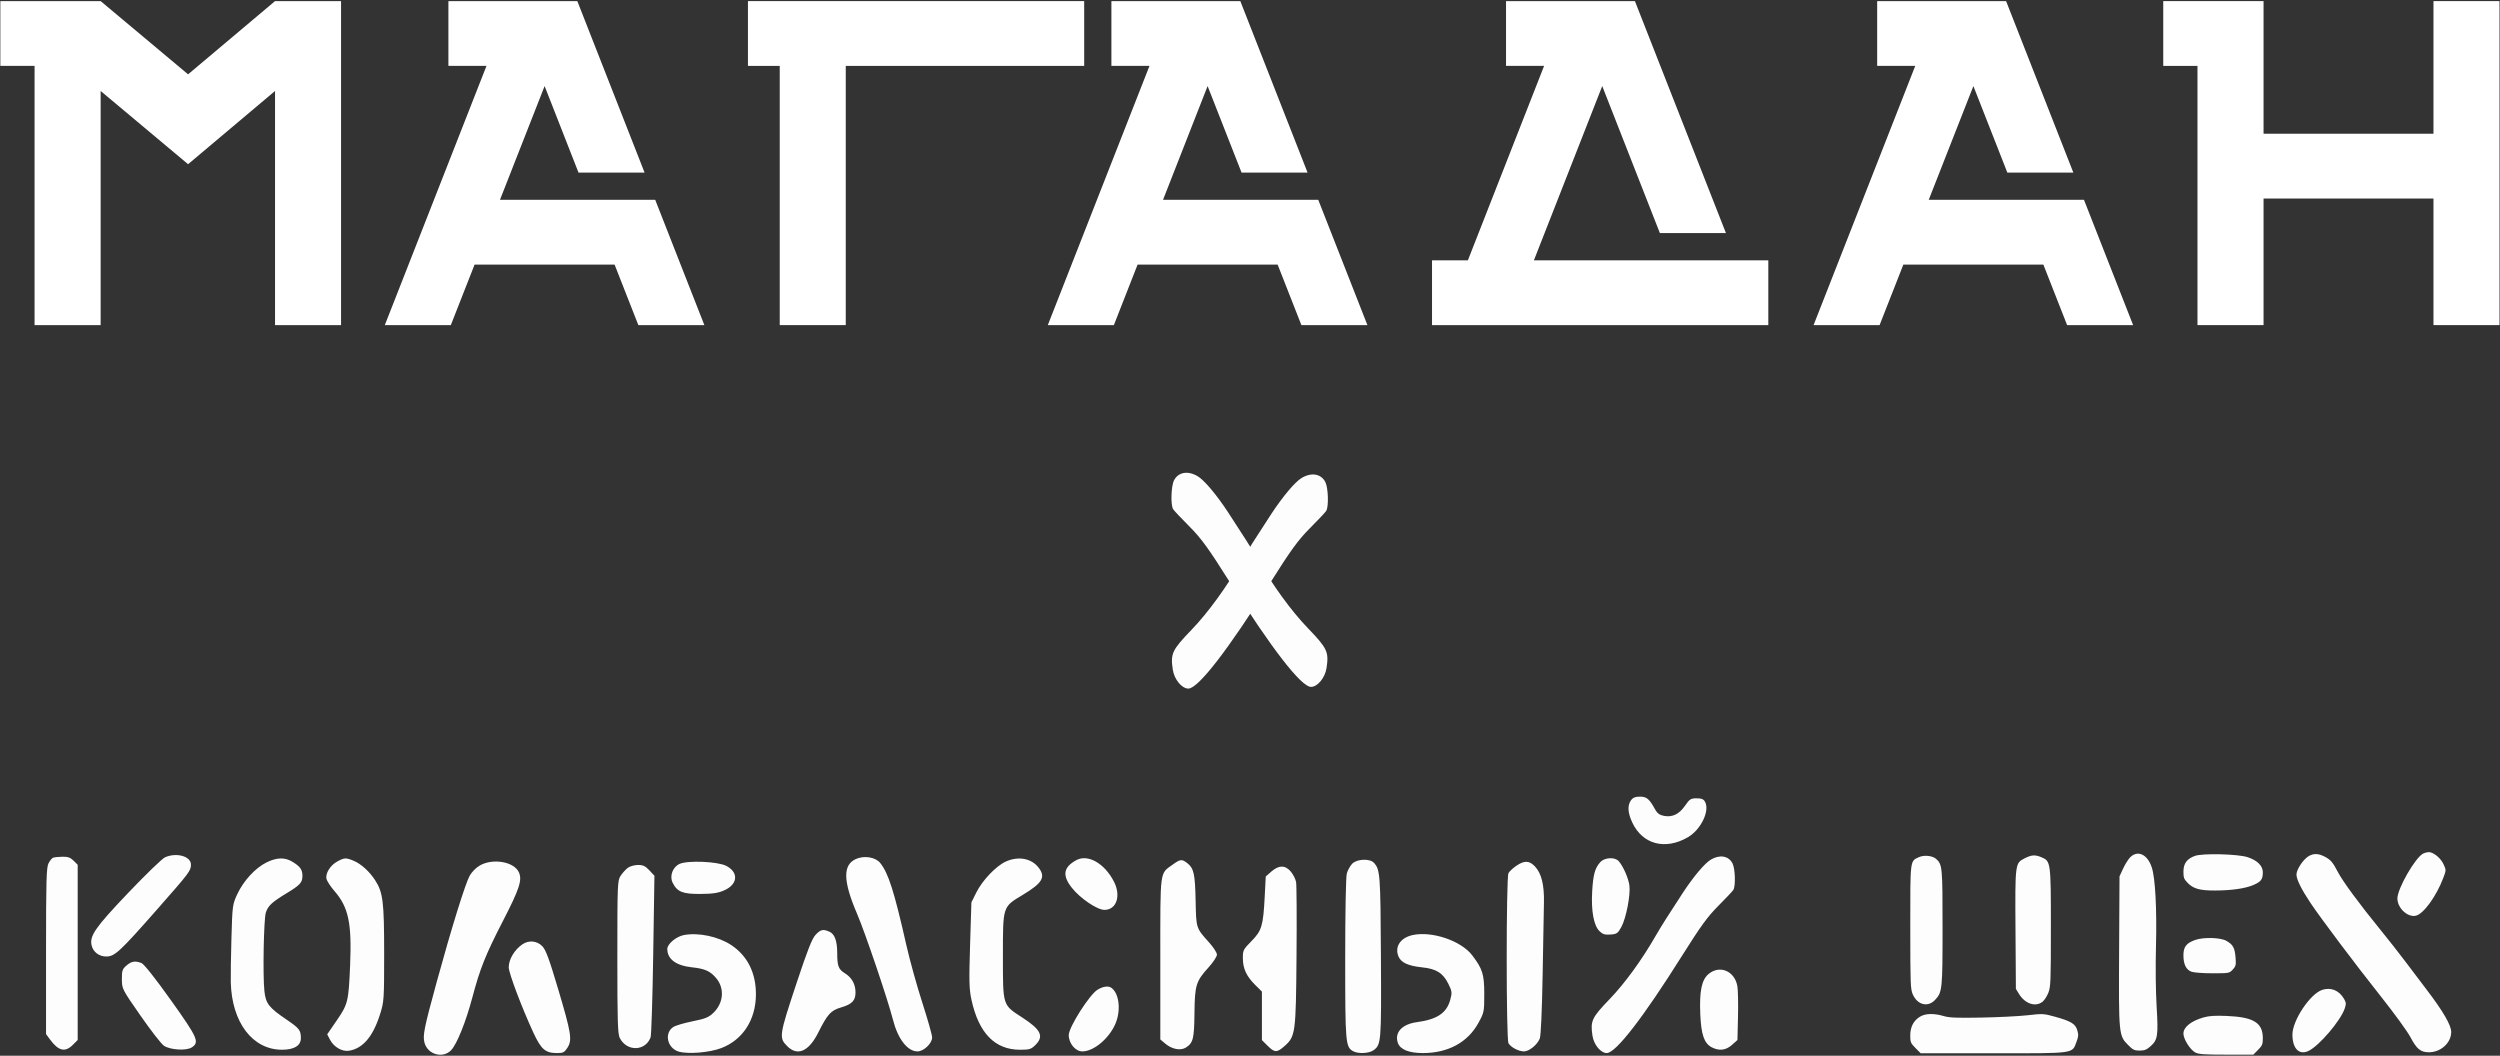 <?xml version="1.0" encoding="UTF-8"?> <svg xmlns="http://www.w3.org/2000/svg" width="1937" height="818" viewBox="0 0 1937 818" fill="none"><rect x="0" y="0" width="1937" height="818" fill="#333333" stroke="none"/><path d="M213.102 0.852L145.731 57.592L77.976 0.852H0.273V51.059H26.786V251.891H77.976V70.485L145.731 127.225L213.102 70.485V251.891H264.249V0.852H213.102Z" fill="white"></path><path d="M579.508 0.852V51.059H604.142V251.891H655.289V51.059H840.025V0.852H579.508Z" fill="white"></path><path d="M1885.46 0.852V103.615H1753.8V51.059V0.852H1676.09V51.059H1702.61V251.891H1753.8V153.823H1885.46V251.891H1936.61V0.852H1885.46Z" fill="white"></path><path d="M1166.87 0.852V51.059H1196.37L1137.32 201.683H1109.53V251.891H1370.09V201.683H1188.47L1241.41 66.685L1286.07 180.592H1337.26L1266.73 0.852H1166.87Z" fill="white"></path><path d="M347.425 0.852V51.059H376.926L298.156 251.891H349.303L367.704 205.013H476.189L494.59 251.891H545.737L507.654 154.805H387.386L421.968 66.685L448.225 133.714H499.414L447.542 1.449L447.285 0.852H347.425Z" fill="white"></path><path d="M861.112 0.852V51.059H890.614L811.844 251.891H863.033L881.392 205.013H989.919L1008.32 251.891H1059.47L1021.38 154.805H901.116L935.656 66.685L961.955 133.714H1013.1L961.229 1.449L961.016 0.852H861.112Z" fill="white"></path><path d="M1454.43 0.852V51.059H1483.93L1405.16 251.891H1456.31L1474.71 205.013H1583.2L1601.6 251.891H1652.74L1614.66 154.805H1494.39L1528.98 66.685L1555.28 133.714H1606.42L1554.55 1.449L1554.29 0.852H1454.43Z" fill="white"></path><path fill-rule="evenodd" clip-rule="evenodd" d="M1877.51 661.324C1871.42 664.295 1857.5 688.511 1857.5 696.13C1857.5 703.62 1865.55 711.06 1871.92 709.449C1877.88 707.942 1887.68 694.401 1893.04 680.269C1895.3 674.294 1895.31 674.151 1893.41 669.92C1891.43 665.495 1886.81 661.282 1882.89 660.331C1881.66 660.033 1879.24 660.479 1877.51 661.324ZM1650.42 664.281C1648.98 665.736 1646.54 669.637 1645 672.949L1642.2 678.972L1641.89 736.61C1641.55 802.102 1641.57 802.33 1649.01 809.83C1652.59 813.436 1653.77 813.992 1657.8 813.992C1661.51 813.992 1663.19 813.338 1666.13 810.742C1671.82 805.706 1672.31 802.541 1670.96 779.955C1670.24 767.969 1670.04 749.745 1670.45 733.29C1671.19 703.928 1669.91 680.046 1667.14 671.873C1663.76 661.856 1656.22 658.435 1650.42 664.281ZM1700.58 663.159C1694.32 665.475 1691.72 669.082 1691.72 675.458C1691.72 680.052 1692.18 681.22 1695.16 684.223C1699.54 688.643 1704.52 690 1716.22 689.967C1729.07 689.93 1739.72 688.397 1745.98 685.683C1751.91 683.112 1753.24 681.305 1753.24 675.785C1753.24 670.834 1748.88 666.538 1741.41 664.123C1733.79 661.661 1706.38 661.013 1700.58 663.159ZM1788.25 663.667C1784.11 666.418 1779.3 673.9 1779.3 677.589C1779.3 681.31 1783.12 689.056 1790.08 699.462C1798.38 711.858 1824.75 746.912 1844.93 772.351C1855.07 785.141 1865.22 799.104 1867.48 803.383C1872.45 812.751 1875.37 815.204 1881.68 815.299C1890.97 815.441 1899.2 808.06 1899.2 799.589C1899.2 794.381 1892.97 783.609 1880.47 767.193C1875.64 760.858 1867.96 750.711 1863.4 744.643C1858.84 738.575 1850.13 727.501 1844.05 720.034C1827.91 700.208 1815.24 683.006 1811.49 675.82C1807.36 667.914 1805.81 666.109 1800.98 663.625C1796.06 661.097 1792.1 661.111 1788.25 663.667ZM1486.72 664.141C1479.85 667.269 1480.06 665.51 1480.09 718.347C1480.11 763.068 1480.24 766.469 1482.09 770.58C1485.74 778.683 1493.77 780.626 1499.28 774.739C1504.89 768.745 1505.09 766.832 1505.09 718.482C1505.09 671.519 1504.93 669.819 1500.1 665.486C1497.27 662.943 1490.78 662.291 1486.72 664.141ZM1568.65 665.05C1561.26 668.804 1561.26 668.797 1561.61 720.948L1561.91 766.184L1564.41 770.232C1569.08 777.796 1577.15 780.433 1582.54 776.154C1584.01 774.992 1586.07 771.801 1587.11 769.062C1588.86 764.515 1589.02 760.154 1589.02 718.9C1589.02 667.943 1588.93 667.227 1581.79 664.224C1576.79 662.117 1574.09 662.286 1568.65 665.05ZM1700.74 728.314C1693.91 730.767 1691.72 733.646 1691.72 740.15C1691.72 747.231 1693.82 751.43 1698.1 752.936C1699.92 753.576 1707.23 754.1 1714.34 754.1C1727.1 754.1 1727.3 754.062 1729.94 751.211C1732.35 748.605 1732.56 747.698 1732.11 741.96C1731.52 734.389 1730.14 731.873 1725 728.961C1720.38 726.347 1707.2 725.995 1700.74 728.314ZM1799.19 766.982C1789.84 770.087 1776.17 790.654 1776.17 801.609C1776.17 812.367 1781.33 817.679 1788.51 814.322C1796.85 810.426 1813.73 790.611 1816.78 781.14C1817.88 777.71 1817.8 776.746 1816.14 773.895C1812.32 767.314 1805.98 764.728 1799.19 766.982ZM1487.62 787.718C1482.57 790.817 1480.07 795.641 1480.07 802.295C1480.07 807.448 1480.42 808.288 1484.11 812.015L1488.16 816.094L1544.33 816.089C1608.44 816.085 1605.34 816.511 1608.87 807.217C1610.42 803.121 1610.51 801.715 1609.46 798.196C1607.98 793.197 1604.6 791.179 1591.79 787.642C1583.47 785.344 1582.64 785.303 1570.96 786.622C1564.26 787.377 1548.11 788.187 1535.05 788.422C1515.82 788.769 1510.3 788.544 1505.93 787.236C1498.47 785.003 1491.75 785.181 1487.62 787.718ZM1707.37 788.285C1697.63 791.051 1691.72 795.791 1691.72 800.836C1691.72 805.103 1696.97 813.415 1700.99 815.511C1703.52 816.829 1708.16 817.144 1725 817.144H1745.87L1749.55 813.432C1752.79 810.165 1753.24 809.083 1753.24 804.432C1753.24 792.382 1746.09 787.996 1725.08 787.146C1716.21 786.785 1711.61 787.082 1707.37 788.285Z" fill="#FDFDFD"></path><path fill-rule="evenodd" clip-rule="evenodd" d="M1263.65 620.118C1260.83 624.138 1261.17 629.724 1264.68 637.255C1272.57 654.2 1290.17 658.887 1307.73 648.721C1317.78 642.908 1324.88 628.355 1321.1 621.306C1319.98 619.201 1318.42 618.54 1314.57 618.54C1310.05 618.54 1309.1 619.141 1305.64 624.162C1301.07 630.811 1295.82 633.377 1289.3 632.155C1285.95 631.526 1284.06 630.198 1282.51 627.365C1277.88 618.939 1275.9 617.25 1270.65 617.25C1266.96 617.25 1265.14 617.994 1263.65 620.118ZM127.896 664.21C125.741 665.148 112.885 677.565 99.326 691.802C73.713 718.694 69.171 725.246 71.022 732.62C72.31 737.752 76.801 741.097 82.402 741.097C88.862 741.097 92.897 737.36 121.407 704.975C146.956 675.952 147.945 674.645 147.945 669.889C147.945 663.454 136.849 660.31 127.896 664.21ZM41.129 664.556C40.227 664.92 38.63 666.877 37.581 668.906C35.971 672.018 35.672 682.671 35.672 736.912V801.229L38.786 805.449C45.345 814.337 50.456 815.532 56.419 809.57L60.191 805.799V737.912V670.026L57.023 666.86C54.594 664.432 52.563 663.716 48.312 663.795C45.264 663.85 42.031 664.193 41.129 664.556ZM663.127 665.567C652.898 670.177 653.168 682.578 664.046 707.976C670.366 722.733 687.845 774.323 691.875 790.12C695.669 804.991 703.142 814.631 710.874 814.631C715.707 814.631 722.215 808.404 722.215 803.779C722.215 801.959 718.796 789.868 714.619 776.911C710.44 763.955 704.918 744.064 702.347 732.711C692.745 690.299 688.307 676.379 681.888 668.524C678.247 664.069 669.504 662.692 663.127 665.567ZM1325.37 666.154C1320.7 669.001 1312.05 679.295 1303.88 691.734C1293.69 707.249 1286.65 718.376 1282.88 724.971C1272.14 743.709 1258.91 761.906 1247.16 774.1C1233.28 788.505 1232.12 790.989 1233.85 802.514C1234.88 809.401 1240.26 815.921 1244.9 815.921C1251.88 815.921 1273.07 788.543 1303.18 740.625C1317.66 717.584 1323.12 710.077 1331.45 701.75C1337.13 696.073 1342.32 690.558 1342.99 689.494C1344.86 686.482 1344.44 673.002 1342.34 668.946C1339.29 663.036 1332.35 661.896 1325.37 666.154ZM206.399 668.259C197.79 672.548 188.731 682.378 183.925 692.642C180.159 700.685 180.051 701.488 179.327 726.471C178.919 740.547 178.688 756.126 178.813 761.093C179.597 792.134 195.643 813.292 218.425 813.328C227.963 813.344 233.117 810.184 233.117 804.322C233.117 798.283 231.912 796.708 222.304 790.187C208.324 780.697 205.972 777.706 204.869 768.005C203.526 756.2 204.336 712.003 205.985 707.007C207.724 701.739 210.708 698.973 222.134 692.038C232.628 685.669 234.325 683.788 234.325 678.528C234.325 673.831 232.544 671.327 226.642 667.731C220.69 664.104 214.412 664.268 206.399 668.259ZM261.488 667.386C255.902 670.373 251.919 676.786 252.994 681.063C253.426 682.784 256.195 686.982 259.148 690.391C270.024 702.947 272.626 715.209 271.28 747.547C270.095 775.996 269.627 777.944 260.908 790.644L253.527 801.398L255.644 805.491C258.583 811.173 264.932 814.918 270.272 814.12C281.032 812.514 288.967 803.243 294.461 785.86C297.535 776.135 297.642 774.545 297.642 738.721C297.642 698.669 296.768 691.539 290.702 682.076C286.385 675.345 279.802 669.347 274.132 666.984C268.02 664.434 266.946 664.469 261.488 667.386ZM779.23 667.568C771.728 670.971 761.137 682.099 756.46 691.491L752.638 699.17L751.618 732.066C750.744 760.271 750.898 766.344 752.697 774.639C758.29 800.424 770.847 813.341 790.318 813.341C797.698 813.341 798.944 812.95 802.325 809.57C809.022 802.874 806.521 797.729 792.008 788.342C776.716 778.453 777.061 779.544 777.061 741.097C777.061 701.728 776.703 702.833 792.547 693.271C807.843 684.038 810.42 679.506 804.589 672.096C798.978 664.966 788.924 663.17 779.23 667.568ZM833.842 666.488C823.869 672.002 822.89 678.279 830.501 687.905C836.96 696.073 850.103 704.975 855.703 704.975C865.097 704.975 868.75 694.076 863.058 683.032C855.743 668.84 842.823 661.523 833.842 666.488ZM1240.01 667.885C1235.8 672.386 1234.37 677.505 1233.61 690.784C1232.77 705.795 1234.81 716.97 1239.2 721.364C1241.69 723.851 1243.4 724.393 1247.77 724.077C1252.68 723.72 1253.51 723.146 1256.2 718.269C1259.93 711.486 1263.45 693.297 1262.45 685.98C1261.66 680.267 1257.66 671.187 1254.19 667.24C1251.26 663.911 1243.4 664.268 1240.01 667.885ZM908.512 669.953C898.452 677.238 899.012 672.938 899.012 742.872V805.371L902.921 808.66C908.145 813.054 914.84 814.258 918.975 811.551C924.48 807.945 925.256 804.775 925.475 784.96C925.715 763.228 926.613 760.327 936.459 749.459C939.996 745.554 942.889 741.145 942.889 739.66C942.889 738.175 940.197 733.973 936.908 730.321C926.629 718.91 926.806 719.453 926.368 697.94C925.945 677.108 924.989 672.767 919.957 668.809C915.714 665.473 914.537 665.59 908.512 669.953ZM1047.61 669.292C1046.05 670.952 1044.21 674.285 1043.52 676.7C1042.78 679.282 1042.26 706.506 1042.26 742.743C1042.26 808.391 1042.51 811.316 1048.52 814.528C1052.38 816.593 1060.62 816.217 1064.04 813.817C1070.17 809.533 1070.3 807.822 1069.94 741.097C1069.59 677.392 1069.33 673.807 1064.55 668.533C1061.35 664.998 1051.22 665.452 1047.61 669.292ZM371.849 670.526C368.877 672.208 365.498 675.617 363.875 678.567C360.449 684.798 349.667 719.553 338.429 760.586C328.638 796.333 327.436 802.27 328.867 807.777C331.278 817.051 343.149 820.429 349.561 813.664C354.028 808.951 360.968 791.711 365.934 772.988C371.922 750.414 376.14 739.855 389.647 713.644C402.59 688.524 404.803 681.697 401.95 675.692C398.111 667.611 381.91 664.829 371.849 670.526ZM526.523 669.356C521.214 671.758 518.62 678.737 521.132 683.859C524.63 690.989 528.893 692.728 542.622 692.628C552.41 692.554 556.416 691.945 561.231 689.795C571.709 685.114 572.452 675.939 562.76 670.891C556.181 667.465 532.884 666.478 526.523 669.356ZM1174.86 670.813C1172.23 672.601 1169.49 675.174 1168.76 676.533C1166.94 679.931 1166.94 804.855 1168.76 808.252C1170.43 811.358 1176.61 814.631 1180.82 814.631C1184.78 814.631 1191.15 809.421 1193.02 804.659C1193.87 802.492 1194.73 783.312 1195.22 755.933C1195.66 731.099 1196.13 705.555 1196.25 699.17C1196.51 685.488 1194.33 676.735 1189.32 671.371C1184.95 666.697 1181.14 666.55 1174.86 670.813ZM486.329 672.472C484.706 673.72 482.241 676.464 480.852 678.57C478.44 682.23 478.328 685.012 478.32 741.484C478.313 791.392 478.611 801.148 480.239 804.297C485.726 814.904 499.963 814.599 504.075 803.788C504.672 802.217 505.587 773.391 506.107 739.731L507.054 678.528L503.134 674.336C500.01 670.993 498.207 670.149 494.248 670.171C491.516 670.187 487.953 671.223 486.329 672.472ZM985.073 675.263L980.71 679.094L979.882 694.937C978.709 717.441 977.625 721.056 969.601 729.211C963.2 735.717 962.896 736.34 962.981 742.757C963.085 750.705 965.843 756.521 972.746 763.352L977.732 768.288V787.074V805.859L982.12 810.245C987.509 815.632 989.33 815.701 995 810.722C1003.77 803.023 1004.05 800.965 1004.54 741.097C1004.79 711.651 1004.64 685.69 1004.21 683.404C1003.79 681.119 1001.96 677.491 1000.15 675.341C995.817 670.195 990.877 670.169 985.073 675.263ZM631.901 724.304C629.179 727.217 625.621 736.244 617.282 761.394C603.61 802.622 603.404 804.028 610.041 810.662C617.894 818.512 626.679 814.648 633.919 800.159C641.103 785.783 643.745 782.864 651.65 780.567C660.085 778.116 662.852 775.257 662.852 768.991C662.852 762.59 659.999 757.418 654.642 754.108C649.631 751.011 648.699 748.557 648.675 738.387C648.651 729.039 646.741 723.753 642.724 721.924C637.8 719.68 635.813 720.118 631.901 724.304ZM529.931 724.469C524.001 725.572 517.026 731.387 517.026 735.228C517.026 743.135 523.769 748.154 536.176 749.48C546.172 750.548 550.287 752.392 554.89 757.86C561.551 765.772 560.654 777.073 552.759 784.724C549.126 788.244 546.493 789.315 536.617 791.295C530.127 792.597 523.405 794.587 521.678 795.718C514.542 800.393 516.875 811.814 525.554 814.678C532.478 816.962 549.633 815.603 558.927 812.033C575.549 805.649 585.593 790.102 585.689 770.609C585.772 753.842 579.158 740.577 566.559 732.234C556.55 725.607 541.256 722.365 529.931 724.469ZM1094.4 724.514C1085.03 726.598 1080.43 733.569 1083.53 741.031C1085.52 745.844 1091.01 748.372 1101.98 749.52C1112.9 750.663 1118.03 753.896 1122.17 762.238C1125.04 768.025 1125.16 769.022 1123.7 774.491C1120.93 784.877 1113.52 789.867 1097.71 791.989C1086.26 793.526 1080.29 800.06 1083.06 808.039C1084.83 813.144 1091.65 815.918 1102.45 815.919C1121.88 815.924 1137.15 807.669 1145.39 792.7C1149.9 784.513 1150.01 783.979 1150.01 770.124C1150.01 754.974 1148.68 750.681 1140.69 740.2C1132.06 728.866 1109.4 721.183 1094.4 724.514ZM404.718 731.685C398.548 735.935 394.171 743.319 394.171 749.475C394.171 753.895 404.221 780.546 413.233 800.024C419.32 813.18 422.525 815.921 431.808 815.921C436.325 815.921 437.419 815.34 439.687 811.729C443.46 805.722 442.638 800.573 432.428 766.254C425.395 742.617 422.885 735.861 420.083 733.034C415.946 728.859 409.623 728.305 404.718 731.685ZM98.01 748.083C94.798 750.847 94.394 752.051 94.436 758.726C94.481 766.195 94.594 766.416 108.989 787.092C116.968 798.553 125.077 808.972 127.009 810.245C131.98 813.519 144.414 814.26 148.581 811.531C154.738 807.497 153.278 804.206 132.263 774.746C120.051 757.627 111.54 746.889 109.595 746.15C104.666 744.277 101.896 744.739 98.01 748.083ZM1323.77 754.688C1318.43 759.176 1316.63 767.95 1317.38 785.777C1318.05 801.658 1320.39 808.42 1326.28 811.463C1332.02 814.433 1337.22 813.808 1341.95 809.581L1346.17 805.819L1346.6 788.018C1346.83 778.227 1346.64 767.634 1346.16 764.477C1344.36 752.473 1332.54 747.306 1323.77 754.688ZM850.349 766.852C844.101 770.662 828.098 795.865 828.062 801.954C828.025 808.374 833.227 814.631 838.602 814.631C847.413 814.631 859.306 804.686 864.232 793.199C868.683 782.817 867.156 769.568 861.018 765.305C858.647 763.661 854.631 764.242 850.349 766.852Z" fill="#FDFDFD"></path><path fill-rule="evenodd" clip-rule="evenodd" d="M1008.37 370.412C1003.28 373.513 993.86 384.723 984.961 398.269C973.859 415.167 966.203 427.284 962.088 434.467C950.395 454.873 935.988 474.69 923.195 487.97C908.079 503.658 906.812 506.364 908.695 518.914C909.819 526.415 915.673 533.516 920.729 533.516C928.331 533.516 951.41 503.7 984.202 451.514C999.971 426.422 1005.92 418.246 1014.99 409.177C1021.18 402.996 1026.83 396.989 1027.55 395.83C1029.6 392.55 1029.14 377.87 1026.85 373.452C1023.52 367.016 1015.97 365.774 1008.37 370.412Z" fill="#FDFDFD"></path><path fill-rule="evenodd" clip-rule="evenodd" d="M928.135 369.1C933.222 372.2 942.64 383.41 951.539 396.957C962.641 413.854 970.297 425.972 974.412 433.154C986.105 453.561 1000.51 473.378 1013.31 486.657C1028.42 502.345 1029.69 505.051 1027.8 517.601C1026.68 525.102 1020.83 532.203 1015.77 532.203C1008.17 532.203 985.09 502.387 952.298 450.202C936.529 425.109 930.585 416.934 921.51 407.865C915.323 401.683 909.671 395.677 908.948 394.518C906.904 391.237 907.363 376.557 909.648 372.14C912.978 365.704 920.527 364.462 928.135 369.1Z" fill="#FDFDFD"></path></svg> 